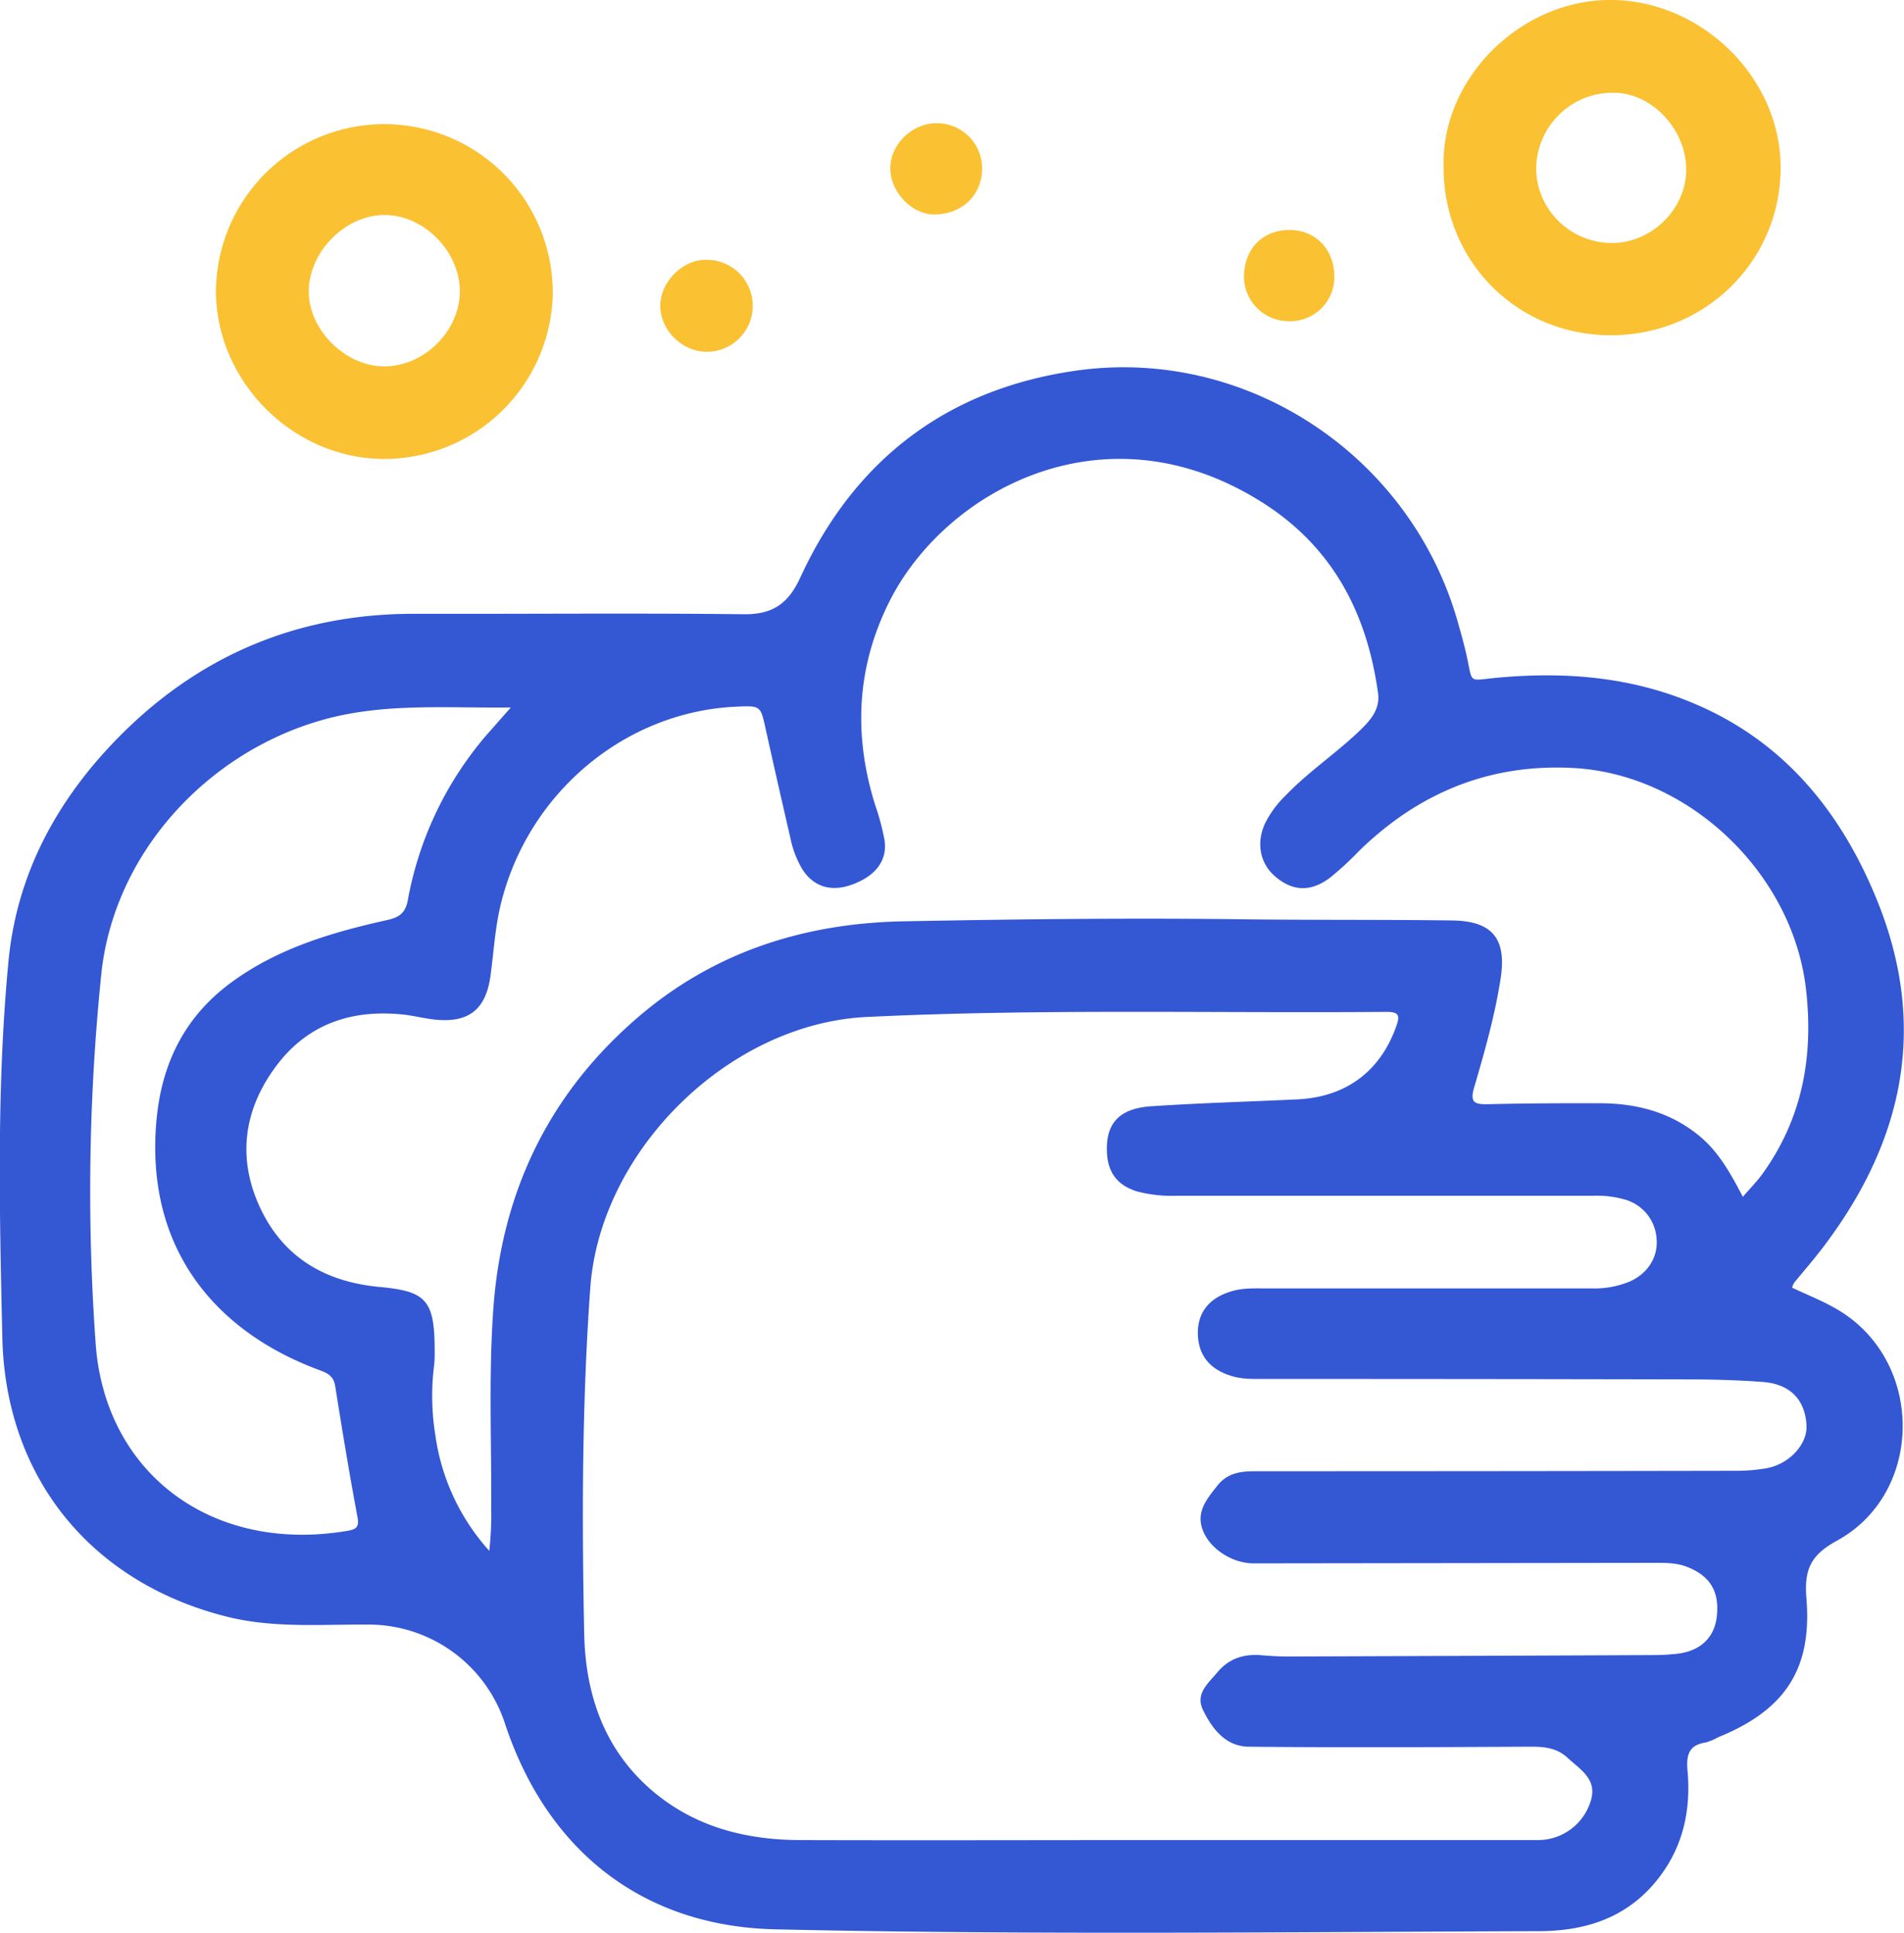 <svg xmlns="http://www.w3.org/2000/svg" viewBox="0 0 552.85 561.17"><defs><style>.cls-1{fill:#3457d4;}.cls-2{fill:#fac133;}</style></defs><title>Recurso 4</title><g id="Capa_2" data-name="Capa 2"><g id="Capa_1-2" data-name="Capa 1"><path class="cls-1" d="M520.35,373.87c5.47,2.61,10.92,4.62,15.74,8,22.81,16,21.7,52.15-2.74,65.49-7.71,4.21-9.51,8.5-8.83,16.79,1.68,20.62-6.35,32.42-25.59,40.25a17.58,17.58,0,0,1-3.67,1.54c-5,.73-5.66,3.8-5.27,8.18,1,11.12-1.14,21.55-8,30.68-8.75,11.66-20.95,15.87-35,15.92-74,.24-147.92,1.13-221.87-.53-38.32-.86-66.38-22.64-78.65-60.21a41.66,41.66,0,0,0-38.81-28.27c-14-.14-28,1.15-41.77-2.3-39.37-9.87-64.28-40.31-65.21-81-.83-36.46-1.69-73,1.79-109.36,2.27-23.7,12.6-44,28.54-61.38,24-26.11,53.79-39.54,89.49-39.45,31.82.08,63.63-.24,95.45.13,8.42.09,12.93-3.07,16.41-10.62,15.82-34.37,42.77-54.82,80.15-60.12,49.48-7,96.93,24.62,110.69,72.69,1,3.51,2,7,2.77,10.61,1.64,7.59.39,6.68,8.21,5.93,18.29-1.76,36.27-.65,53.63,5.81,28.45,10.57,46.27,31.67,57.32,59,14.89,36.9,7.37,70.4-16.3,101.18-2.53,3.29-5.27,6.44-7.91,9.66A8.27,8.27,0,0,0,520.35,373.87ZM337.14,534.27q54.74,0,109.45,0A16,16,0,0,0,461.86,523c2.06-6.38-2.95-9.15-6.7-12.62-3.24-3-7-3.25-11.12-3.22-27.15.13-54.3.27-81.45,0-6.7-.06-10.62-5.17-13.3-10.7-2.28-4.7,1.53-7.69,4.15-10.85,3.37-4.07,7.77-5.47,12.93-5,2.64.23,5.31.37,8,.36q52.73-.17,105.44-.41a65,65,0,0,0,7-.36c6.87-.75,11-4.65,11.69-10.89.8-7.26-2-11.82-8.75-14.4-2.89-1.11-5.86-1.13-8.85-1.13l-116.94.15c-6,0-12.55-4.07-14.68-9.53s1.18-9.19,4.17-13,6.84-4.22,11.18-4.22q69.46,0,138.93-.13a51.5,51.5,0,0,0,9.45-.75c6.68-1.27,11.84-7.05,11.53-12.48-.43-7.5-4.8-12-12.84-12.58-7-.51-14-.72-21-.73q-61.71-.13-123.43-.13c-3.32,0-6.64.13-9.9-.92-6.27-2-9.51-6.11-9.56-12.43,0-6.09,3.36-10.19,9.83-12.12,3.11-.93,6.26-.82,9.42-.82q47.47,0,94.95,0a26.84,26.84,0,0,0,11.22-2c5.24-2.33,8.18-7.05,7.79-12.22a12.65,12.65,0,0,0-9.41-11.63,29.17,29.17,0,0,0-8.88-1.05q-60.46,0-120.94,0A40.26,40.26,0,0,1,330.4,346c-5.9-1.72-8.8-5.51-9-11.65-.28-8.18,3.58-12.52,12.86-13.14,14.12-.95,28.28-1.33,42.41-2s24-8.08,28.67-21c1.08-3,1.25-4.45-2.78-4.41-50.29.42-100.61-.95-150.89,1.48-40,1.93-77.38,38.66-80.27,78.64-2.41,33.43-2.45,66.92-1.77,100.39.36,17.86,5.94,34.13,20.29,46.08,12.21,10.16,26.79,13.81,42.29,13.88C267.18,534.38,302.16,534.27,337.14,534.27ZM506.06,347.5c2.09-2.43,4.07-4.42,5.69-6.66,11.69-16.24,14.92-34.34,12.6-54-4-33.38-33.91-62-67.4-63.84-24.4-1.35-45,7.18-62.31,24.06a92.14,92.14,0,0,1-8.43,7.77c-5.58,4.21-10.86,4-15.89-.3-4.45-3.77-5.63-9.71-3-15.45a29.4,29.4,0,0,1,5.87-8c6.68-7,14.83-12.37,21.78-19.08,3-2.94,5.81-6.05,5.16-10.79-3.2-23-13-42.08-33.1-55-46-29.54-92.57-3.67-108.7,28.28-9.64,19.12-10.56,38.87-4.25,59.14a71.77,71.77,0,0,1,2.72,10.1c1,6.13-2.58,10.72-9.67,13.21-6,2.11-11.1.42-14.28-4.74a29.06,29.06,0,0,1-3.34-8.84q-3.66-15.8-7.17-31.61c-1.51-6.88-1.43-6.89-8.69-6.56-32.28,1.51-60.3,25.06-68.2,57.2-1.68,6.82-2.07,13.8-3,20.72-1.31,10-6.31,14-16.32,12.92-2.8-.31-5.56-1-8.37-1.37-15-1.77-28,2.33-37.25,14.45-9.71,12.72-11.85,27.09-4.85,41.83,6.82,14.36,19,21.29,34.55,22.73,13.68,1.26,16.06,3.84,16,19a29.46,29.46,0,0,1-.19,4,71,71,0,0,0,.37,19.91,63,63,0,0,0,15.68,33.71,95.87,95.87,0,0,0,.56-12.39c.11-19.31-.77-38.65.62-57.94,2.45-34,16.21-62.54,42.19-84.76,22-18.85,48.15-27.14,76.84-27.69,32.47-.62,64.95-1,97.43-.61,20.65.28,41.31.08,62,.36,11.74.16,15.82,5.43,14,16.95-1.67,10.72-4.62,21.13-7.66,31.48-1.32,4.48.14,5,4,4.92,10.82-.25,21.65-.31,32.47-.28s20.74,2.63,29.19,9.73C499.18,334.68,502.53,340.79,506.06,347.5ZM148.32,205.42c-19,.22-37-1.4-54.81,3.65-34,9.66-60.64,39.31-64.12,74a618,618,0,0,0-1.6,107.27c2.79,37.45,33.73,60.79,73.05,54.15,2.66-.44,3.51-1.11,2.94-4.11-2.36-12.58-4.43-25.22-6.44-37.86-.44-2.79-1.94-3.73-4.37-4.62-30.27-11.1-51.19-35.39-47.47-73.27,1.55-15.74,8-29.06,20.89-38.8,13.63-10.29,29.51-15,45.83-18.65,3.36-.74,5.42-1.79,6.17-5.68a101.34,101.34,0,0,1,22.89-48.09C143.41,211,145.57,208.54,148.32,205.42Z"/><path class="cls-2" d="M419.16,48.37C418.56,22.05,442.47-.78,468.93,0c25.86.78,48.3,23,48.1,49-.2,27-22.08,48.4-49.39,48.34S419.05,75.73,419.16,48.37ZM467.5,70.55c11.48.32,21.69-9.21,22.1-20.6.41-11.65-9.28-22.56-20.4-23a22.21,22.21,0,0,0-23.13,21.24C445.67,60.13,455.35,70.22,467.5,70.55Z"/><path class="cls-2" d="M160.52,84.5a49,49,0,0,1-49,48.76c-26.57-.06-49-22.67-48.82-49.19a48.9,48.9,0,0,1,97.79.43Zm-27,.14c0-11.59-10.32-22.15-21.78-22.21s-22,10.64-22.09,22.1c-.08,11.12,10.48,21.73,21.73,21.85C123,106.5,133.47,96.23,133.51,84.64Z"/><path class="cls-2" d="M205.39,102.14c-7.13.08-13.54-6.07-13.67-13.11S198.14,75.36,205,75.44a13.35,13.35,0,0,1,.44,26.7Z"/><path class="cls-2" d="M285.17,49c-.08,7.71-5.84,13.22-13.88,13.27-6.56,0-12.79-6.53-12.78-13.48s6.59-13.25,13.75-13A13.11,13.11,0,0,1,285.17,49Z"/><path class="cls-2" d="M361.2,80.43c0-8.12,5.39-13.68,13.32-13.65,7.34,0,12.77,5.54,12.9,13.06a12.79,12.79,0,0,1-13,13.42A13,13,0,0,1,361.2,80.43Z"/></g></g></svg>